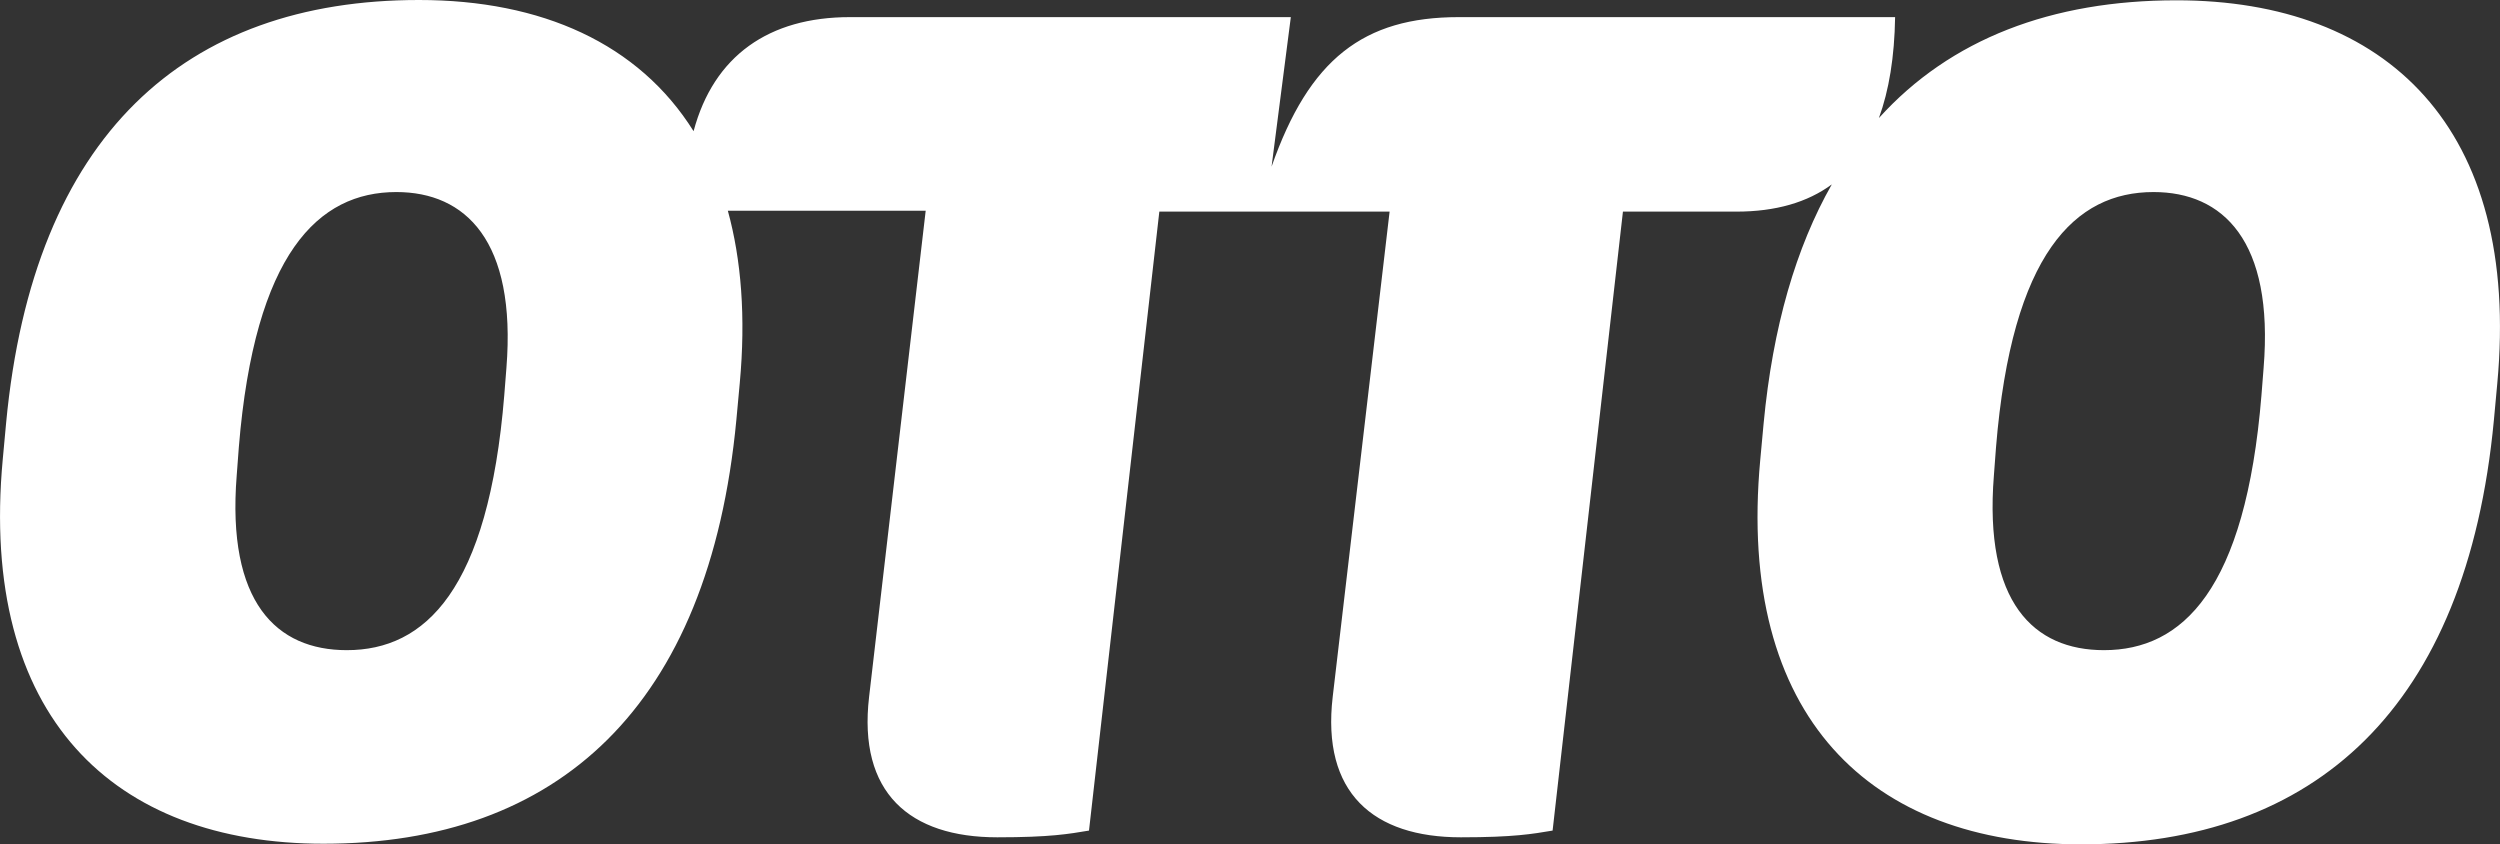 <svg xmlns="http://www.w3.org/2000/svg" xmlns:xlink="http://www.w3.org/1999/xlink" id="Ebene_1" x="0px" y="0px" viewBox="0 0 817.5 276.1" style="enable-background:new 0 0 817.5 276.1;" xml:space="preserve"><rect x="0" y="0" width="817.5" height="276.1" fill="#333333" stroke="none"/><style type="text/css">	.st0{fill:#FFFFFF;}</style><path class="st0" d="M711.7,0.1c-40.7,0-73.9,12.6-97.3,38.5c3.3-9,5.1-20,5.3-33H477c-31.1,0-48.9,13.7-61.2,48.9l6.3-48.9H277.9 c-26.4,0-44.5,12.6-51.1,37.3C208.9,14.3,177.2,0,137,0C60.6,0,10.9,44.1,2,138.3l-1.1,11.9c-7.8,84.2,36.3,125.7,104.9,125.7 c76.4,0,126.1-44.5,135-138.7l1.1-11.9c2-21.6,0.5-40.4-3.9-56.4h64.7l-18.5,158.9c-3.7,31.5,13.3,46,41.9,46 c17.4,0,23.4-1.1,30-2.2l23-202.4h75.3l-18.6,158.6c-3.7,31.5,13.3,46,41.9,46c17.4,0,23.4-1.1,30-2.2l23-202.4h37.1 c12.8,0,23.2-3,31.2-8.9c-11.7,20.6-19.3,46.5-22.3,78.2l-1.1,11.9c-7.8,84.2,36.3,125.7,104.9,125.7c76.4,0,126.1-44.5,135-138.7 l1.1-11.9C824.4,41.7,780.3,0.1,711.7,0.1 M165.6,120.3l-0.7,8.9c-5.2,63.8-25.9,83.4-51.5,83.4c-23,0-39.3-15.6-36-57.1l0.7-9.3 c5.2-63.4,26-83.4,51.5-83.4C152.2,62.8,168.9,78.7,165.6,120.3 M740.2,120.3l-0.7,8.9c-5.2,63.8-25.9,83.4-51.5,83.4 c-23,0-39.3-15.6-36-57.1l0.7-9.3c5.2-63.4,25.9-83.4,51.5-83.4C726.9,62.8,743.6,78.7,740.2,120.3"></path></svg>